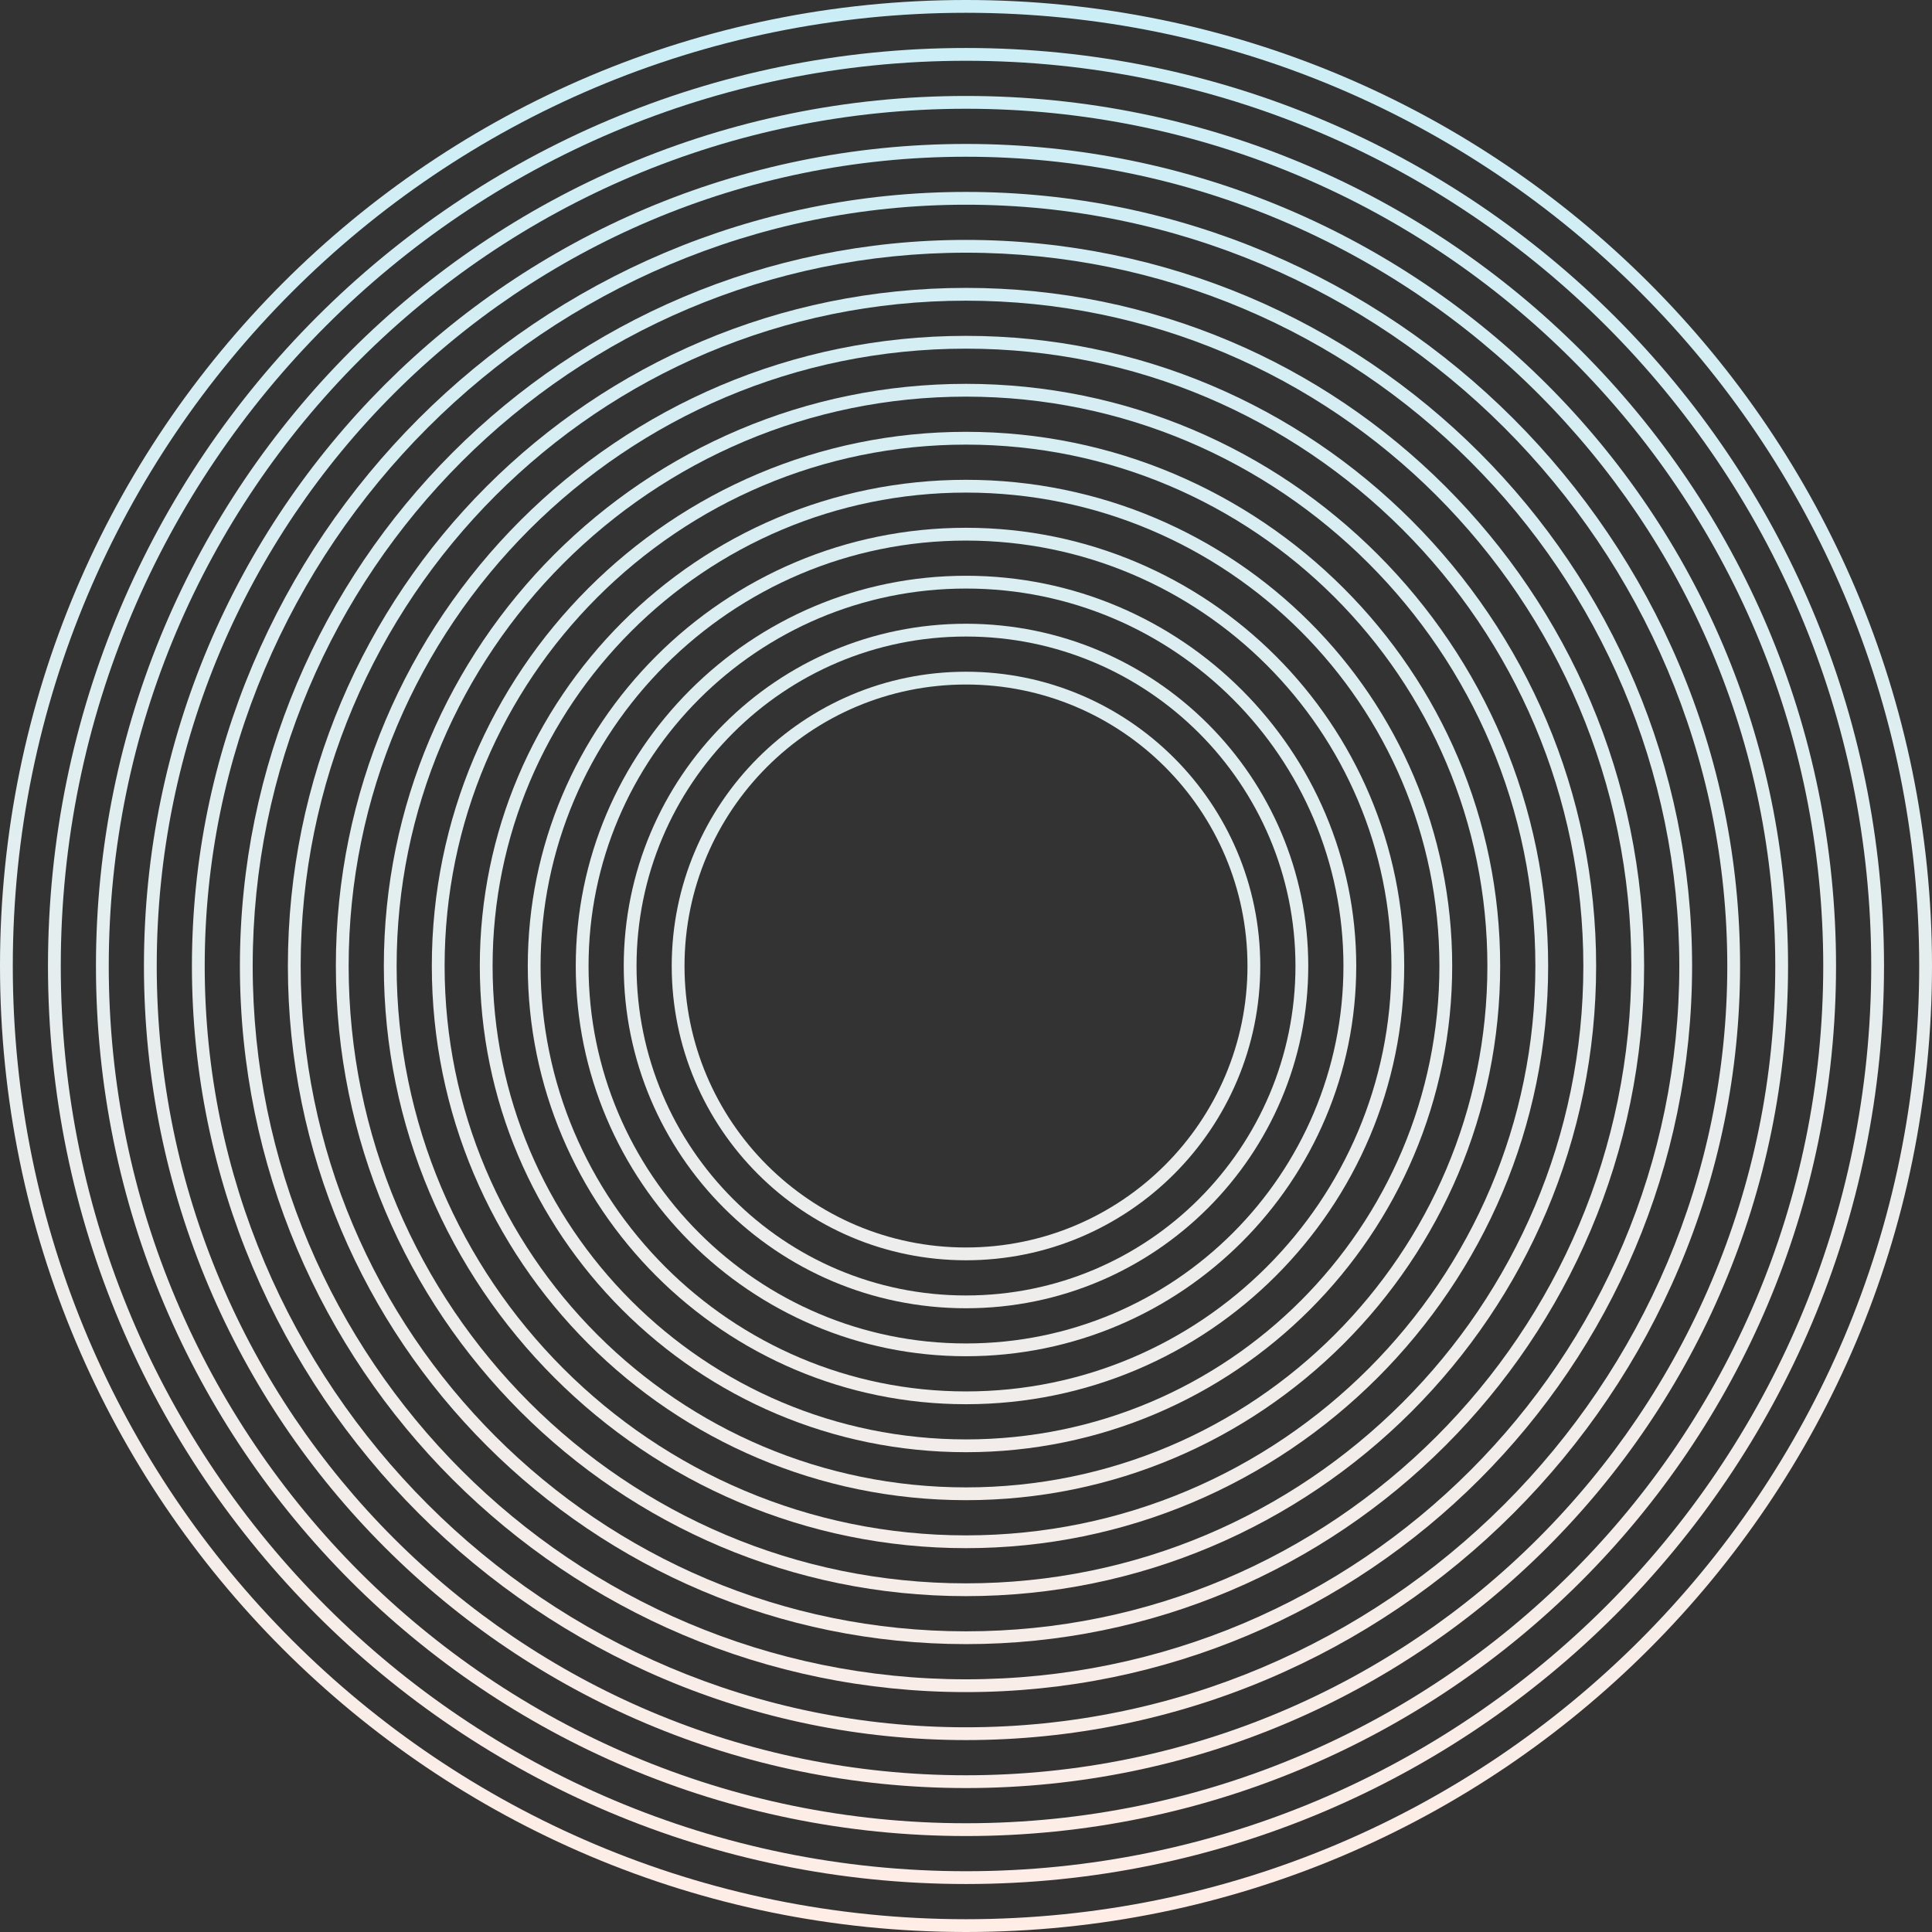 <svg width="400" height="400" viewBox="0 0 400 400" fill="none" xmlns="http://www.w3.org/2000/svg">
<rect x="0" y="0" width="400" height="400" fill="#333333" stroke="none"/>
<path fill-rule="evenodd" clip-rule="evenodd" d="M200 139.073C166.351 139.073 139.073 166.351 139.073 200C139.073 233.649 166.351 260.927 200 260.927C233.649 260.927 260.927 233.649 260.927 200C260.927 166.351 233.649 139.073 200 139.073ZM141.722 200C141.722 167.814 167.814 141.722 200 141.722C232.186 141.722 258.278 167.814 258.278 200C258.278 232.186 232.186 258.278 200 258.278C167.814 258.278 141.722 232.186 141.722 200Z" fill="url(#paint0_linear_77_5679)"/>
<path fill-rule="evenodd" clip-rule="evenodd" d="M200 129.139C160.865 129.139 129.139 160.865 129.139 200C129.139 239.135 160.865 270.861 200 270.861C239.135 270.861 270.861 239.135 270.861 200C270.861 160.865 239.135 129.139 200 129.139ZM131.788 200C131.788 162.328 162.328 131.788 200 131.788C237.672 131.788 268.212 162.328 268.212 200C268.212 237.672 237.672 268.212 200 268.212C162.328 268.212 131.788 237.672 131.788 200Z" fill="url(#paint1_linear_77_5679)"/>
<path fill-rule="evenodd" clip-rule="evenodd" d="M119.205 200C119.205 155.378 155.378 119.205 200 119.205C244.622 119.205 280.795 155.378 280.795 200C280.795 244.622 244.622 280.795 200 280.795C155.378 280.795 119.205 244.622 119.205 200ZM200 121.854C156.841 121.854 121.854 156.841 121.854 200C121.854 243.159 156.841 278.146 200 278.146C243.159 278.146 278.146 243.159 278.146 200C278.146 156.841 243.159 121.854 200 121.854Z" fill="url(#paint2_linear_77_5679)"/>
<path fill-rule="evenodd" clip-rule="evenodd" d="M109.272 200C109.272 149.892 149.892 109.272 200 109.272C250.108 109.272 290.728 149.892 290.728 200C290.728 250.108 250.108 290.728 200 290.728C149.892 290.728 109.272 250.108 109.272 200ZM200 111.921C151.355 111.921 111.921 151.355 111.921 200C111.921 248.645 151.355 288.079 200 288.079C248.645 288.079 288.079 248.645 288.079 200C288.079 151.355 248.645 111.921 200 111.921Z" fill="url(#paint3_linear_77_5679)"/>
<path fill-rule="evenodd" clip-rule="evenodd" d="M99.338 200C99.338 144.406 144.406 99.338 200 99.338C255.594 99.338 300.662 144.406 300.662 200C300.662 255.594 255.594 300.662 200 300.662C144.406 300.662 99.338 255.594 99.338 200ZM200 101.987C145.869 101.987 101.987 145.869 101.987 200C101.987 254.131 145.869 298.013 200 298.013C254.131 298.013 298.013 254.131 298.013 200C298.013 145.869 254.131 101.987 200 101.987Z" fill="url(#paint4_linear_77_5679)"/>
<path fill-rule="evenodd" clip-rule="evenodd" d="M200 89.404C138.919 89.404 89.404 138.919 89.404 200C89.404 261.081 138.919 310.596 200 310.596C261.081 310.596 310.596 261.081 310.596 200C310.596 138.919 261.081 89.404 200 89.404ZM92.053 200C92.053 140.383 140.383 92.053 200 92.053C259.617 92.053 307.947 140.383 307.947 200C307.947 259.617 259.617 307.947 200 307.947C140.383 307.947 92.053 259.617 92.053 200Z" fill="url(#paint5_linear_77_5679)"/>
<path fill-rule="evenodd" clip-rule="evenodd" d="M79.47 200C79.47 133.433 133.433 79.47 200 79.47C266.567 79.47 320.53 133.433 320.53 200C320.53 266.567 266.567 320.53 200 320.53C133.433 320.53 79.47 266.567 79.47 200ZM200 82.119C134.896 82.119 82.119 134.896 82.119 200C82.119 265.104 134.896 317.881 200 317.881C265.104 317.881 317.881 265.104 317.881 200C317.881 134.896 265.104 82.119 200 82.119Z" fill="url(#paint6_linear_77_5679)"/>
<path fill-rule="evenodd" clip-rule="evenodd" d="M200 69.536C127.947 69.536 69.536 127.947 69.536 200C69.536 272.053 127.947 330.464 200 330.464C272.053 330.464 330.464 272.053 330.464 200C330.464 127.947 272.053 69.536 200 69.536ZM72.185 200C72.185 129.41 129.41 72.185 200 72.185C270.59 72.185 327.815 129.41 327.815 200C327.815 270.59 270.59 327.815 200 327.815C129.41 327.815 72.185 270.59 72.185 200Z" fill="url(#paint7_linear_77_5679)"/>
<path fill-rule="evenodd" clip-rule="evenodd" d="M59.603 200C59.603 122.461 122.461 59.603 200 59.603C277.539 59.603 340.397 122.461 340.397 200C340.397 277.539 277.539 340.397 200 340.397C122.461 340.397 59.603 277.539 59.603 200ZM200 62.252C123.924 62.252 62.252 123.924 62.252 200C62.252 276.076 123.924 337.748 200 337.748C276.076 337.748 337.748 276.076 337.748 200C337.748 123.924 276.076 62.252 200 62.252Z" fill="url(#paint8_linear_77_5679)"/>
<path fill-rule="evenodd" clip-rule="evenodd" d="M200 49.669C116.974 49.669 49.669 116.974 49.669 200C49.669 283.026 116.974 350.331 200 350.331C283.026 350.331 350.331 283.026 350.331 200C350.331 116.974 283.026 49.669 200 49.669ZM52.318 200C52.318 118.437 118.437 52.318 200 52.318C281.563 52.318 347.682 118.437 347.682 200C347.682 281.563 281.563 347.682 200 347.682C118.437 347.682 52.318 281.563 52.318 200Z" fill="url(#paint9_linear_77_5679)"/>
<path fill-rule="evenodd" clip-rule="evenodd" d="M39.735 200C39.735 111.488 111.488 39.735 200 39.735C288.512 39.735 360.265 111.488 360.265 200C360.265 288.512 288.512 360.265 200 360.265C111.488 360.265 39.735 288.512 39.735 200ZM200 42.384C112.951 42.384 42.384 112.951 42.384 200C42.384 287.049 112.951 357.616 200 357.616C287.049 357.616 357.616 287.049 357.616 200C357.616 112.951 287.049 42.384 200 42.384Z" fill="url(#paint10_linear_77_5679)"/>
<path fill-rule="evenodd" clip-rule="evenodd" d="M200 29.801C106.002 29.801 29.801 106.002 29.801 200C29.801 293.998 106.002 370.199 200 370.199C293.998 370.199 370.199 293.998 370.199 200C370.199 106.002 293.998 29.801 200 29.801ZM32.45 200C32.45 107.465 107.465 32.45 200 32.45C292.535 32.45 367.55 107.465 367.55 200C367.55 292.535 292.535 367.55 200 367.55C107.465 367.55 32.45 292.535 32.45 200Z" fill="url(#paint11_linear_77_5679)"/>
<path fill-rule="evenodd" clip-rule="evenodd" d="M19.867 200C19.867 100.516 100.516 19.867 200 19.867C299.484 19.867 380.132 100.516 380.132 200C380.132 299.484 299.484 380.132 200 380.132C100.516 380.132 19.867 299.484 19.867 200ZM200 22.517C101.979 22.517 22.517 101.979 22.517 200C22.517 298.021 101.979 377.483 200 377.483C298.021 377.483 377.483 298.021 377.483 200C377.483 101.979 298.021 22.517 200 22.517Z" fill="url(#paint12_linear_77_5679)"/>
<path fill-rule="evenodd" clip-rule="evenodd" d="M200 9.934C95.029 9.934 9.934 95.029 9.934 200C9.934 304.971 95.029 390.066 200 390.066C304.971 390.066 390.066 304.971 390.066 200C390.066 95.029 304.971 9.934 200 9.934ZM12.583 200C12.583 96.492 96.492 12.583 200 12.583C303.508 12.583 387.417 96.492 387.417 200C387.417 303.508 303.508 387.417 200 387.417C96.492 387.417 12.583 303.508 12.583 200Z" fill="url(#paint13_linear_77_5679)"/>
<path fill-rule="evenodd" clip-rule="evenodd" d="M0 200C0 89.543 89.543 0 200 0C310.457 0 400 89.543 400 200C400 310.457 310.457 400 200 400C89.543 400 0 310.457 0 200ZM200 2.649C91.006 2.649 2.649 91.006 2.649 200C2.649 308.994 91.006 397.351 200 397.351C308.994 397.351 397.351 308.994 397.351 200C397.351 91.006 308.994 2.649 200 2.649Z" fill="url(#paint14_linear_77_5679)"/>
<defs>
<linearGradient id="paint0_linear_77_5679" x1="200" y1="0" x2="200" y2="400" gradientUnits="userSpaceOnUse">
<stop stop-color="#CBEEF6"/>
<stop offset="1" stop-color="#FFEDE6"/>
</linearGradient>
<linearGradient id="paint1_linear_77_5679" x1="200" y1="0" x2="200" y2="400" gradientUnits="userSpaceOnUse">
<stop stop-color="#CBEEF6"/>
<stop offset="1" stop-color="#FFEDE6"/>
</linearGradient>
<linearGradient id="paint2_linear_77_5679" x1="200" y1="0" x2="200" y2="400" gradientUnits="userSpaceOnUse">
<stop stop-color="#CBEEF6"/>
<stop offset="1" stop-color="#FFEDE6"/>
</linearGradient>
<linearGradient id="paint3_linear_77_5679" x1="200" y1="0" x2="200" y2="400" gradientUnits="userSpaceOnUse">
<stop stop-color="#CBEEF6"/>
<stop offset="1" stop-color="#FFEDE6"/>
</linearGradient>
<linearGradient id="paint4_linear_77_5679" x1="200" y1="0" x2="200" y2="400" gradientUnits="userSpaceOnUse">
<stop stop-color="#CBEEF6"/>
<stop offset="1" stop-color="#FFEDE6"/>
</linearGradient>
<linearGradient id="paint5_linear_77_5679" x1="200" y1="0" x2="200" y2="400" gradientUnits="userSpaceOnUse">
<stop stop-color="#CBEEF6"/>
<stop offset="1" stop-color="#FFEDE6"/>
</linearGradient>
<linearGradient id="paint6_linear_77_5679" x1="200" y1="0" x2="200" y2="400" gradientUnits="userSpaceOnUse">
<stop stop-color="#CBEEF6"/>
<stop offset="1" stop-color="#FFEDE6"/>
</linearGradient>
<linearGradient id="paint7_linear_77_5679" x1="200" y1="0" x2="200" y2="400" gradientUnits="userSpaceOnUse">
<stop stop-color="#CBEEF6"/>
<stop offset="1" stop-color="#FFEDE6"/>
</linearGradient>
<linearGradient id="paint8_linear_77_5679" x1="200" y1="0" x2="200" y2="400" gradientUnits="userSpaceOnUse">
<stop stop-color="#CBEEF6"/>
<stop offset="1" stop-color="#FFEDE6"/>
</linearGradient>
<linearGradient id="paint9_linear_77_5679" x1="200" y1="0" x2="200" y2="400" gradientUnits="userSpaceOnUse">
<stop stop-color="#CBEEF6"/>
<stop offset="1" stop-color="#FFEDE6"/>
</linearGradient>
<linearGradient id="paint10_linear_77_5679" x1="200" y1="0" x2="200" y2="400" gradientUnits="userSpaceOnUse">
<stop stop-color="#CBEEF6"/>
<stop offset="1" stop-color="#FFEDE6"/>
</linearGradient>
<linearGradient id="paint11_linear_77_5679" x1="200" y1="0" x2="200" y2="400" gradientUnits="userSpaceOnUse">
<stop stop-color="#CBEEF6"/>
<stop offset="1" stop-color="#FFEDE6"/>
</linearGradient>
<linearGradient id="paint12_linear_77_5679" x1="200" y1="0" x2="200" y2="400" gradientUnits="userSpaceOnUse">
<stop stop-color="#CBEEF6"/>
<stop offset="1" stop-color="#FFEDE6"/>
</linearGradient>
<linearGradient id="paint13_linear_77_5679" x1="200" y1="0" x2="200" y2="400" gradientUnits="userSpaceOnUse">
<stop stop-color="#CBEEF6"/>
<stop offset="1" stop-color="#FFEDE6"/>
</linearGradient>
<linearGradient id="paint14_linear_77_5679" x1="200" y1="0" x2="200" y2="400" gradientUnits="userSpaceOnUse">
<stop stop-color="#CBEEF6"/>
<stop offset="1" stop-color="#FFEDE6"/>
</linearGradient>
</defs>
</svg>
